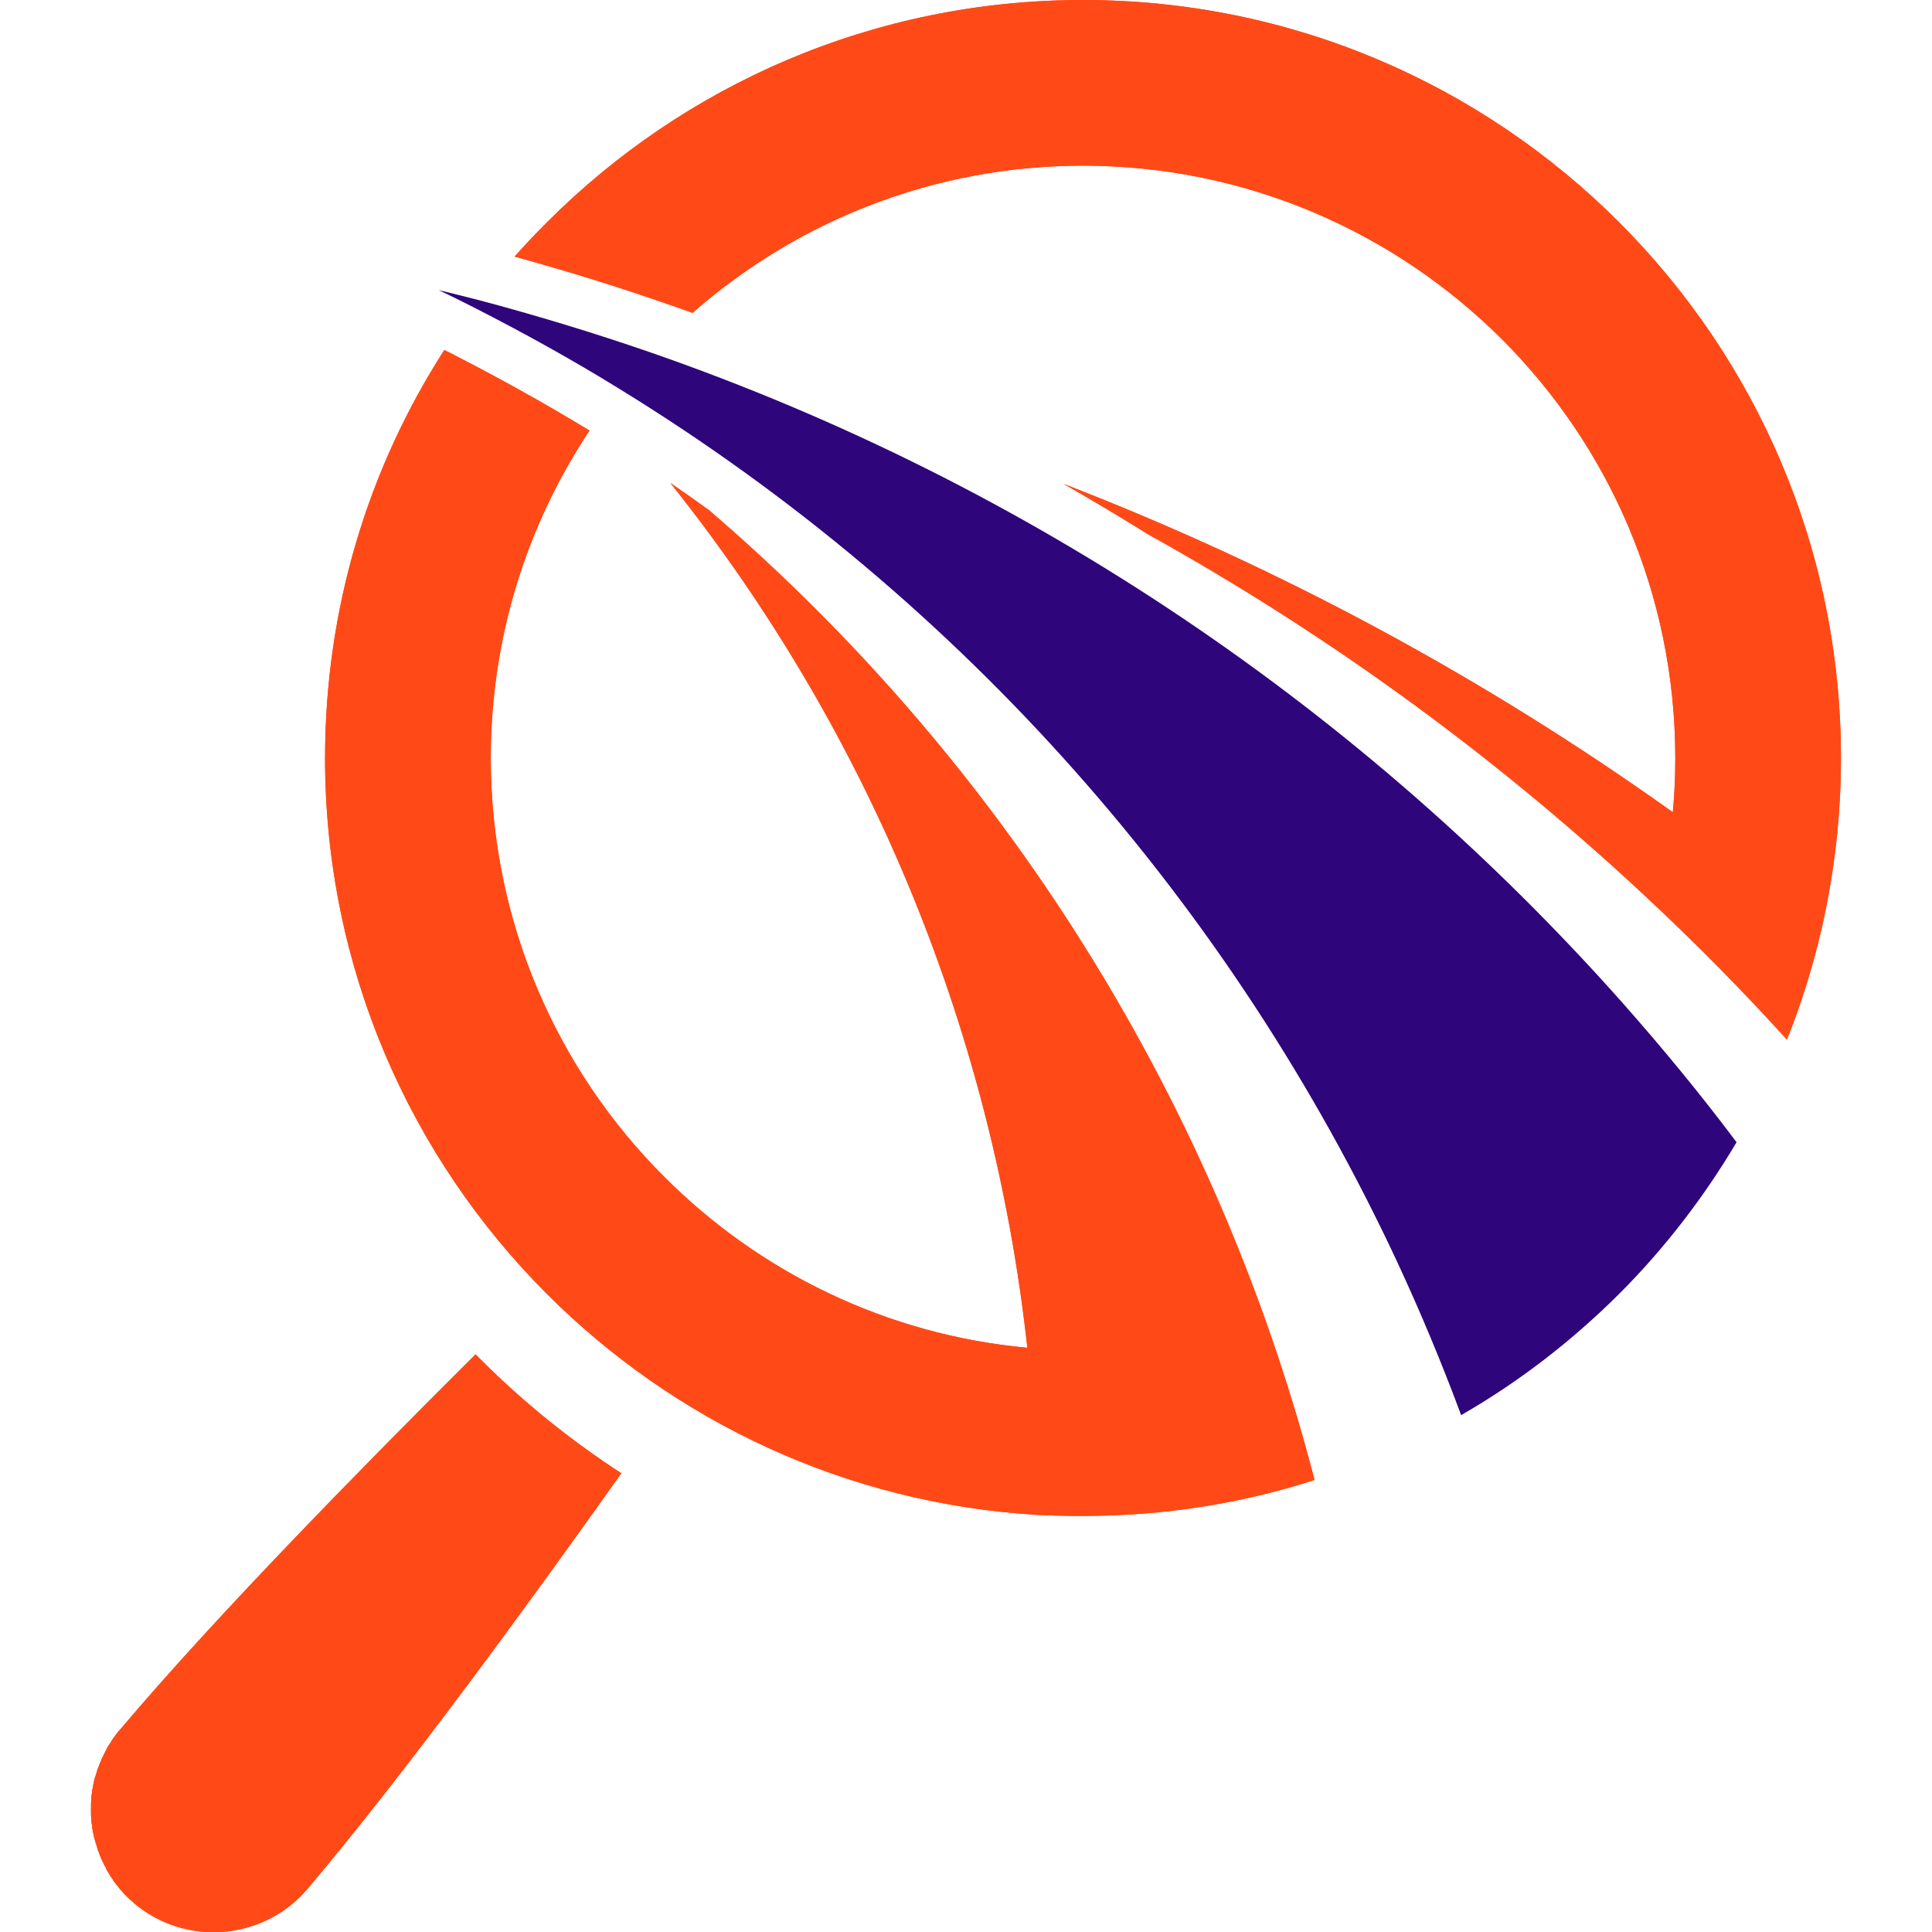 <?xml version="1.0" encoding="utf-8"?>
<!-- Generator: Adobe Illustrator 16.0.0, SVG Export Plug-In . SVG Version: 6.00 Build 0)  -->
<!DOCTYPE svg PUBLIC "-//W3C//DTD SVG 1.1//EN" "http://www.w3.org/Graphics/SVG/1.1/DTD/svg11.dtd">
<svg version="1.1" id="Calque_1" xmlns="http://www.w3.org/2000/svg" xmlns:xlink="http://www.w3.org/1999/xlink" x="0px" y="0px"
	 width="32px" height="32px" viewBox="0 0 32 32" enable-background="new 0 0 32 32" xml:space="preserve">
<g>
	<g>
		<defs>
			<path id="SVGID_3_" d="M7.359,5.798c-1.254,1.949-1.975,4.271-1.975,6.759c0,3.465,1.404,6.604,3.676,8.876
				c2.107,2.107,4.957,3.47,8.119,3.658c0.252,0.014,0.504,0.018,0.756,0.018c1.342,0,2.631-0.206,3.838-0.596
				c-0.229-0.887-0.5-1.763-0.805-2.625c-1.816-5.108-4.947-9.768-9.225-13.438C11.535,8.298,11.318,8.146,11.104,8
				c3.377,4.231,5.352,9.215,5.912,14.323c-2.342-0.215-4.443-1.257-6.014-2.831c-1.775-1.771-2.873-4.226-2.873-6.936
				c0-2.006,0.602-3.869,1.635-5.425C9.01,6.673,8.242,6.247,7.459,5.847L7.359,5.798z M24.875,5.617
				c1.777,1.776,2.873,4.232,2.873,6.939c0,0.304-0.012,0.602-0.041,0.897c-3.096-2.21-6.484-4.046-10.092-5.439
				c0.473,0.27,0.941,0.549,1.406,0.839c3.072,1.707,5.896,3.782,8.414,6.163c0.75,0.707,1.471,1.441,2.162,2.203
				c0.244-0.606,0.436-1.23,0.584-1.878c0.201-0.894,0.311-1.825,0.311-2.785c0-3.469-1.404-6.604-3.676-8.876
				C24.541,1.405,21.406,0,17.936,0c-3.463,0-6.604,1.405-8.875,3.681C8.877,3.865,8.697,4.053,8.523,4.25
				c0.854,0.235,1.703,0.496,2.543,0.79c0.133,0.045,0.266,0.091,0.404,0.142c1.725-1.513,3.988-2.438,6.465-2.438
				C20.645,2.744,23.1,3.847,24.875,5.617L24.875,5.617z M10.291,24.402c-0.83-0.539-1.611-1.167-2.322-1.877
				c-0.031-0.032-0.059-0.06-0.092-0.093c-1.781,1.771-4.283,4.315-5.887,6.214c-0.016,0.015-0.025,0.028-0.037,0.042
				c-0.01,0.013-0.02,0.027-0.033,0.041c-0.01,0.015-0.018,0.028-0.027,0.041c-0.014,0.015-0.023,0.027-0.031,0.042
				c-0.01,0.014-0.02,0.027-0.027,0.045c-0.01,0.016-0.02,0.029-0.029,0.042c-0.008,0.015-0.018,0.026-0.027,0.042
				c-0.008,0.017-0.014,0.031-0.021,0.046c-0.01,0.014-0.02,0.031-0.023,0.046c-0.01,0.013-0.02,0.027-0.023,0.045
				c-0.01,0.014-0.014,0.029-0.023,0.047c-0.004,0.014-0.014,0.027-0.018,0.045c-0.01,0.014-0.014,0.028-0.02,0.046
				c-0.008,0.015-0.012,0.028-0.018,0.047c-0.004,0.014-0.016,0.032-0.018,0.045c-0.006,0.019-0.01,0.033-0.014,0.047
				c-0.006,0.019-0.01,0.032-0.016,0.05C1.58,29.418,1.576,29.437,1.57,29.45c-0.004,0.02-0.008,0.032-0.014,0.051
				c0,0.013-0.004,0.032-0.008,0.045c-0.006,0.019-0.006,0.033-0.01,0.052c-0.004,0.013-0.004,0.032-0.01,0.045
				c0,0.019-0.004,0.032-0.004,0.052c-0.004,0.013-0.004,0.032-0.01,0.044c0,0.02,0,0.038-0.004,0.052c0,0.018,0,0.033,0,0.051
				c0,0.014-0.004,0.032-0.004,0.046c0,0.018,0,0.035,0,0.051c0,0.018,0,0.032,0,0.05c0,0.014,0,0.031,0,0.046
				c0,0.018,0,0.037,0.004,0.05c0,0.02,0,0.031,0,0.051c0.004,0.013,0.004,0.032,0.004,0.047c0.006,0.019,0.006,0.031,0.01,0.05
				c0,0.019,0.004,0.032,0.004,0.05c0.006,0.015,0.006,0.033,0.01,0.046c0.004,0.02,0.004,0.032,0.01,0.051
				c0.004,0.014,0.004,0.033,0.008,0.046c0.006,0.015,0.01,0.032,0.014,0.047c0.006,0.018,0.01,0.031,0.014,0.049
				c0.006,0.016,0.01,0.032,0.016,0.048c0.004,0.013,0.008,0.031,0.014,0.044c0.002,0.02,0.008,0.033,0.014,0.048
				c0.01,0.018,0.014,0.031,0.018,0.045c0.004,0.019,0.014,0.031,0.018,0.046c0.006,0.019,0.016,0.033,0.02,0.046
				c0.008,0.019,0.014,0.031,0.023,0.046c0.004,0.014,0.014,0.032,0.021,0.047c0.006,0.014,0.014,0.027,0.023,0.039
				c0.006,0.02,0.014,0.032,0.021,0.047c0.01,0.014,0.016,0.028,0.025,0.042c0.008,0.014,0.018,0.027,0.027,0.046
				c0.01,0.014,0.018,0.027,0.027,0.041c0.01,0.012,0.018,0.028,0.027,0.041c0.01,0.015,0.018,0.027,0.031,0.042
				c0.01,0.014,0.018,0.021,0.027,0.036c0.016,0.013,0.023,0.028,0.033,0.042c0.014,0.014,0.023,0.027,0.031,0.036
				c0.014,0.014,0.023,0.026,0.037,0.041c0.01,0.015,0.023,0.023,0.033,0.038c0.012,0.013,0.027,0.022,0.037,0.036
				c0.012,0.012,0.027,0.022,0.035,0.036c0.014,0.008,0.027,0.023,0.041,0.032c0.014,0.015,0.029,0.023,0.037,0.036
				c0.859,0.726,2.148,0.616,2.873-0.237C6.717,29.368,8.836,26.453,10.291,24.402L10.291,24.402z"/>
		</defs>
		<use xlink:href="#SVGID_3_"  overflow="visible" fill-rule="evenodd" clip-rule="evenodd" fill="#FF4A17"/>
		<clipPath id="SVGID_2_">
			<use xlink:href="#SVGID_3_"  overflow="visible"/>
		</clipPath>
		<polygon clip-path="url(#SVGID_2_)" fill-rule="evenodd" clip-rule="evenodd" fill="#FF4A17" points="1.508,32.245 1.512,-0.004 
			30.498,0.005 30.488,32.25 		"/>
	</g>
	<path fill-rule="evenodd" clip-rule="evenodd" fill="#2F057B" d="M23.133,20.882c0.389,0.835,0.746,1.69,1.068,2.557
		c0.959-0.551,1.836-1.23,2.615-2.006c0.748-0.747,1.404-1.598,1.947-2.514c-0.596-0.795-1.232-1.566-1.891-2.311
		c-4.287-4.831-9.795-8.581-16.086-10.767C9.85,5.517,8.898,5.228,7.932,4.971C7.711,4.917,7.49,4.856,7.266,4.806
		C7.459,4.896,7.652,4.993,7.844,5.09c0.832,0.424,1.641,0.872,2.42,1.354C15.986,9.959,20.396,15.026,23.133,20.882L23.133,20.882z
		"/>
</g>
</svg>
